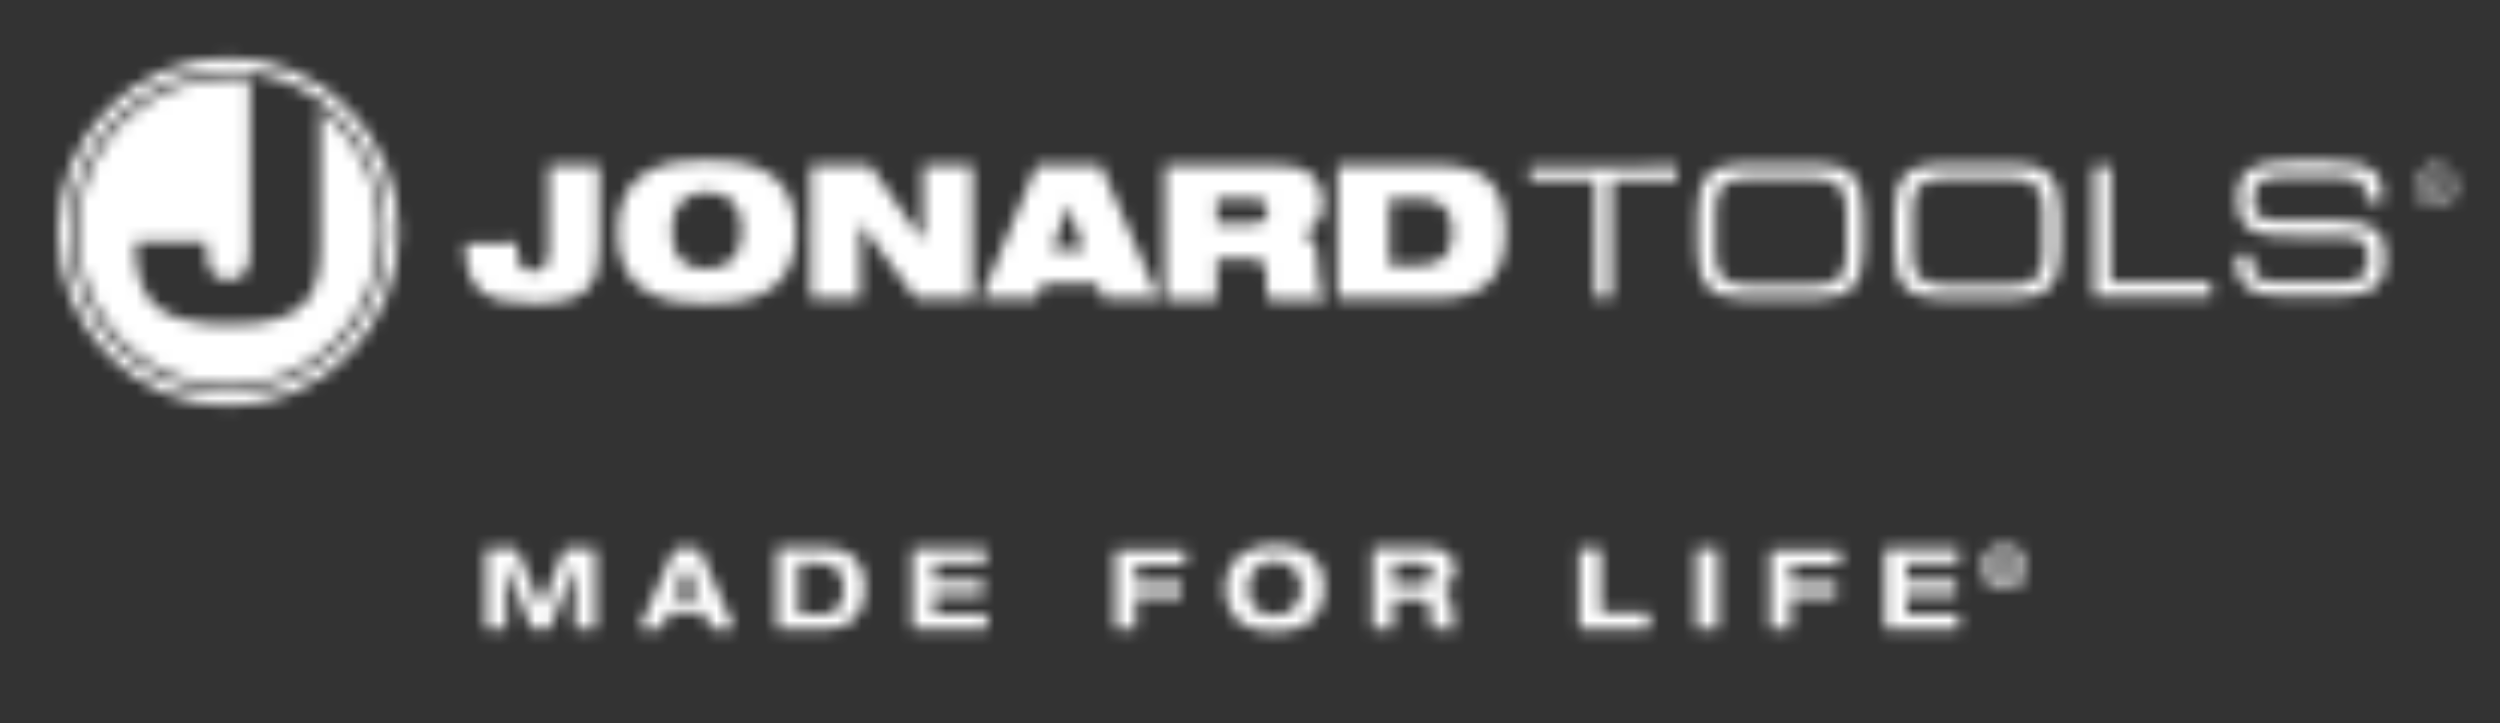 <svg width="287" height="83" xmlns="http://www.w3.org/2000/svg"><rect width="100%" height="100%" fill="#333333" stroke="none"/><g fill="none" fill-rule="evenodd" transform="matrix(1.387 0 0 1.416 6.665 5.374)"><mask id="a" fill="#fff"><path d="M151.2 47.2v-6.5h6.1v1.2H153v1.4h4.1v1.2H153V46h4.3v1.2h-6.1zm-9.6 0h.1v-6.4h5.8V42h-4.1v1.4h3.8v1.2h-3.8v2.6h-1.8zm-6 0v-6.5h1.8v6.5h-1.8zm-9.7 0v-6.5h1.8v5.2h4v1.3h-5.8zm-17.2 0h.1v-6.6h4.7c1.8 0 2.1 1.1 2.1 1.8 0 .8-.4 1.3-1.1 1.6.8.2.9 1.2.9 1.8 0 .3 0 1.1.3 1.4h-1.9c-.2-.3-.2-.6-.2-1.3 0-.9-.3-1.1-.9-1.1h-2.2v2.4h-1.8zm1.8-5.3v1.6h2.4c.4 0 .9-.2.9-.8 0-.6-.6-.8-1-.8h-2.3zm-12 2c0 1.1.6 2.2 2.2 2.2s2.2-1.2 2.2-2.2c0-1-.6-2.2-2.2-2.2s-2.2 1.2-2.2 2.2zm-1.9 0c0-1.3.6-3.4 4.1-3.5 3.6 0 4.1 2.1 4.1 3.5s-.6 3.5-4.1 3.5c-3.5 0-4.1-2.1-4.1-3.5zm-9.2 3.3h.1v-6.4h5.8V42h-4.1v1.4H93v1.2h-3.8v2.6h-1.8zm-16.6 0h-.1v-6.5h6.1v1.2h-4.3v1.4h4.1v1.2h-4.1V46h4.4v1.2h-6.1zm-11.3 0v-6.6h4.1c2.2 0 3.2 1.3 3.2 3.3 0 2-1.1 3.3-3.1 3.3h-4.2zm1.8-5.3V46h2c1.2 0 1.7-.7 1.7-2.1 0-1.2-.5-2-1.9-2h-1.8zM54 47.2l-.5-1.3h-3l-.5 1.3h-1.9l2.9-6.5h2.1l2.9 6.5h-2zm-1-2.5l-1-2.6-1 2.6h2zm-13 .7l1.9-4.7h2.6v6.5h-1.7V42l-2.1 5.2h-1.5L37.1 42v5.2h-1.7v-6.5H38l2 4.7zm121.1-5c1 0 1.9.7 1.9 1.8s-.9 1.8-1.9 1.8c-1 0-1.9-.7-1.9-1.8s.9-1.8 1.9-1.8zm.896 2.894c.312-.252.504-.641.504-1.094 0-.8-.6-1.4-1.4-1.4-.8 0-1.4.6-1.4 1.4 0 .8.6 1.4 1.4 1.4.343 0 .65-.11.888-.3H162l-.004-.006zm0 0l-.008.006h-.388l-.5-.9h-.3v.9h-.4v-2.1h-.1.8c.5 0 .8.2.8.6 0 .4-.2.5-.5.6l.596.894zM160.7 42.1h.4c.2 0 .4 0 .4-.3 0-.2-.2-.3-.4-.3h-.3v.6h-.1zm36.1-32.5c.9 0 1.6.7 1.7 1.7 0 1-.8 1.7-1.7 1.7-1 0-1.7-.8-1.7-1.7 0-1 .8-1.7 1.7-1.7zm0 3.1c.7 0 1.4-.6 1.4-1.4 0-.8-.6-1.4-1.4-1.4-.8 0-1.4.6-1.4 1.4 0 .8.6 1.4 1.4 1.4zm-.6-.6v-1.7h.6c.4 0 .6.2.6.5s-.2.4-.3.4c.2.1.3.1.3.4 0 .1 0 .3.1.4h-.3v-.3c0-.3 0-.4-.3-.4h-.4v.7h-.3zm.2-1.5v.6h.5c.2 0 .3-.1.3-.3 0-.3-.1-.3-.3-.3h-.5zm-155.9-1h4.3v6.6c0 2.8-.7 4.6-5.3 4.6-4.2 0-5.8-1-5.8-4.9H38c0 .8 0 1.3.2 1.7.2.4.5.6 1.1.6.9 0 1.3-.5 1.3-1.7V9.6h-.1zM53.7 18c1.7 0 2.9-.9 2.9-3.1s-1.1-3.1-2.9-3.1c-1.7 0-2.9.9-2.9 3.1 0 2.3 1.1 3.1 2.9 3.1zm0-8.8c2.6 0 7.4.2 7.4 5.8s-4.8 5.8-7.4 5.8c-2.6 0-7.4-.2-7.4-5.8s4.8-5.8 7.4-5.8zm17.9.4h4.1v10.8H71l-4.6-6.1v6.1h-4.1V9.6h4.9l4.3 6h.1v-6zm12 3.2l-1.3 3.7h2.6l-1.3-3.7zM81 9.6h5.3l4.8 10.8h-4.6l-.5-1.2h-4.5l-.5 1.2h-4.6L81 9.6zm14.9 4.7h3c.8 0 1.2-.3 1.2-1 0-.8-.5-1-1.2-1h-3v2zm-4.3-4.7h9c1.2 0 2 .1 2.6.4.8.4 1.5 1.4 1.5 2.6 0 1-.4 2.1-1.7 2.5.6.2 1.2.7 1.2 1.7l.2 2.4c0 .5.3.9.5 1.3h-4.7c-.2-.3-.2-.8-.2-2 0-.8-.3-1.3-1.1-1.3h-3v3.3h-4.3V9.6zm18.6 8.1h2.5c2 0 2.7-1 2.7-2.7 0-1.7-.8-2.7-2.7-2.7h-2.5v5.4zm-4.3-8.1h8.3c3.7 0 5.6 1.4 5.6 5.4 0 3.8-1.9 5.4-5.5 5.4h-8.4V9.6zm15.9.1H134v1.1h-5.4v9.5h-1.4v-9.5h-5.4V9.7zM148 13c0-1.8-1.1-2.3-2.5-2.3h-5.8c-1.4 0-2.5.4-2.5 2.3v4c0 1.8 1.1 2.3 2.5 2.3h5.8c1.4 0 2.5-.4 2.5-2.3v-4zm-12.3.5c0-2.7.9-4 3.8-4h6.1c2.9 0 3.8 1.3 3.8 4v2.9c0 2.7-.9 4-3.8 4h-6.1c-2.9 0-3.8-1.3-3.8-4v-2.9zm28.6-.5c0-1.8-1.1-2.3-2.5-2.3H156c-1.4 0-2.5.4-2.5 2.3v4c0 1.8 1.1 2.3 2.5 2.3h5.8c1.4 0 2.5-.4 2.5-2.3v-4zm-12.3.5c0-2.7.9-4 3.8-4h6.1c2.9 0 3.8 1.3 3.8 4v2.9c0 2.7-.9 4-3.8 4h-6.1c-2.9 0-3.8-1.3-3.8-4v-2.9zm16.5-3.8h1.4v9.4h8.3v1.2h-9.7V9.7zm11.7 7.2h1.4v.7c0 1 .6 1.5 2.4 1.5h4.5c2.1 0 2.7-.4 2.7-2 0-1.3-.5-1.7-2.3-1.7h-2.7c-4.4 0-5.8-.3-5.8-3.1 0-2.4 1.4-3 4.4-3h3.1c3.6 0 4.5.9 4.5 2.8v.4H191c0-1.7-.2-2-4-2h-1.5c-2.8 0-3.8.1-3.8 1.9 0 1.3.4 1.7 2.6 1.7h4.3c2.8 0 4 .8 4 2.6v.7c0 2.6-2.1 2.8-4.3 2.8h-4c-2.1 0-4-.4-4-2.7v-.6h-.1zM14.1.9C21.9.9 28.2 7.2 28.2 15s-6.3 14.1-14.1 14.1S0 22.8 0 15 6.3.9 14.1.9zm0 27.2c7.2 0 13.1-5.9 13.1-13.1 0-7.2-5.9-13.1-13.1-13.1C6.9 1.9 1 7.8 1 15c0 7.2 5.9 13.1 13.1 13.1zm7.6-23c3 2.3 4.9 5.8 4.9 9.9 0 6.9-5.6 12.5-12.5 12.5S1.6 21.9 1.6 15 7.2 2.5 14.2 2.5c.6 0 1.1 0 1.7.1v14c0 1.6-.6 2.3-1.8 2.3-.8 0-1.3-.3-1.5-.8-.3-.5-.3-1.3-.3-2.3H6.4c0 5.3 2.3 6.7 8 6.7 6.3 0 7.3-2.5 7.3-6.3V5.1z"/></mask><path fill="#FFF" fill-rule="nonzero" d="M-4.3-3.3h206.9v58.6H-4.3z" mask="url(#a)"/></g></svg>